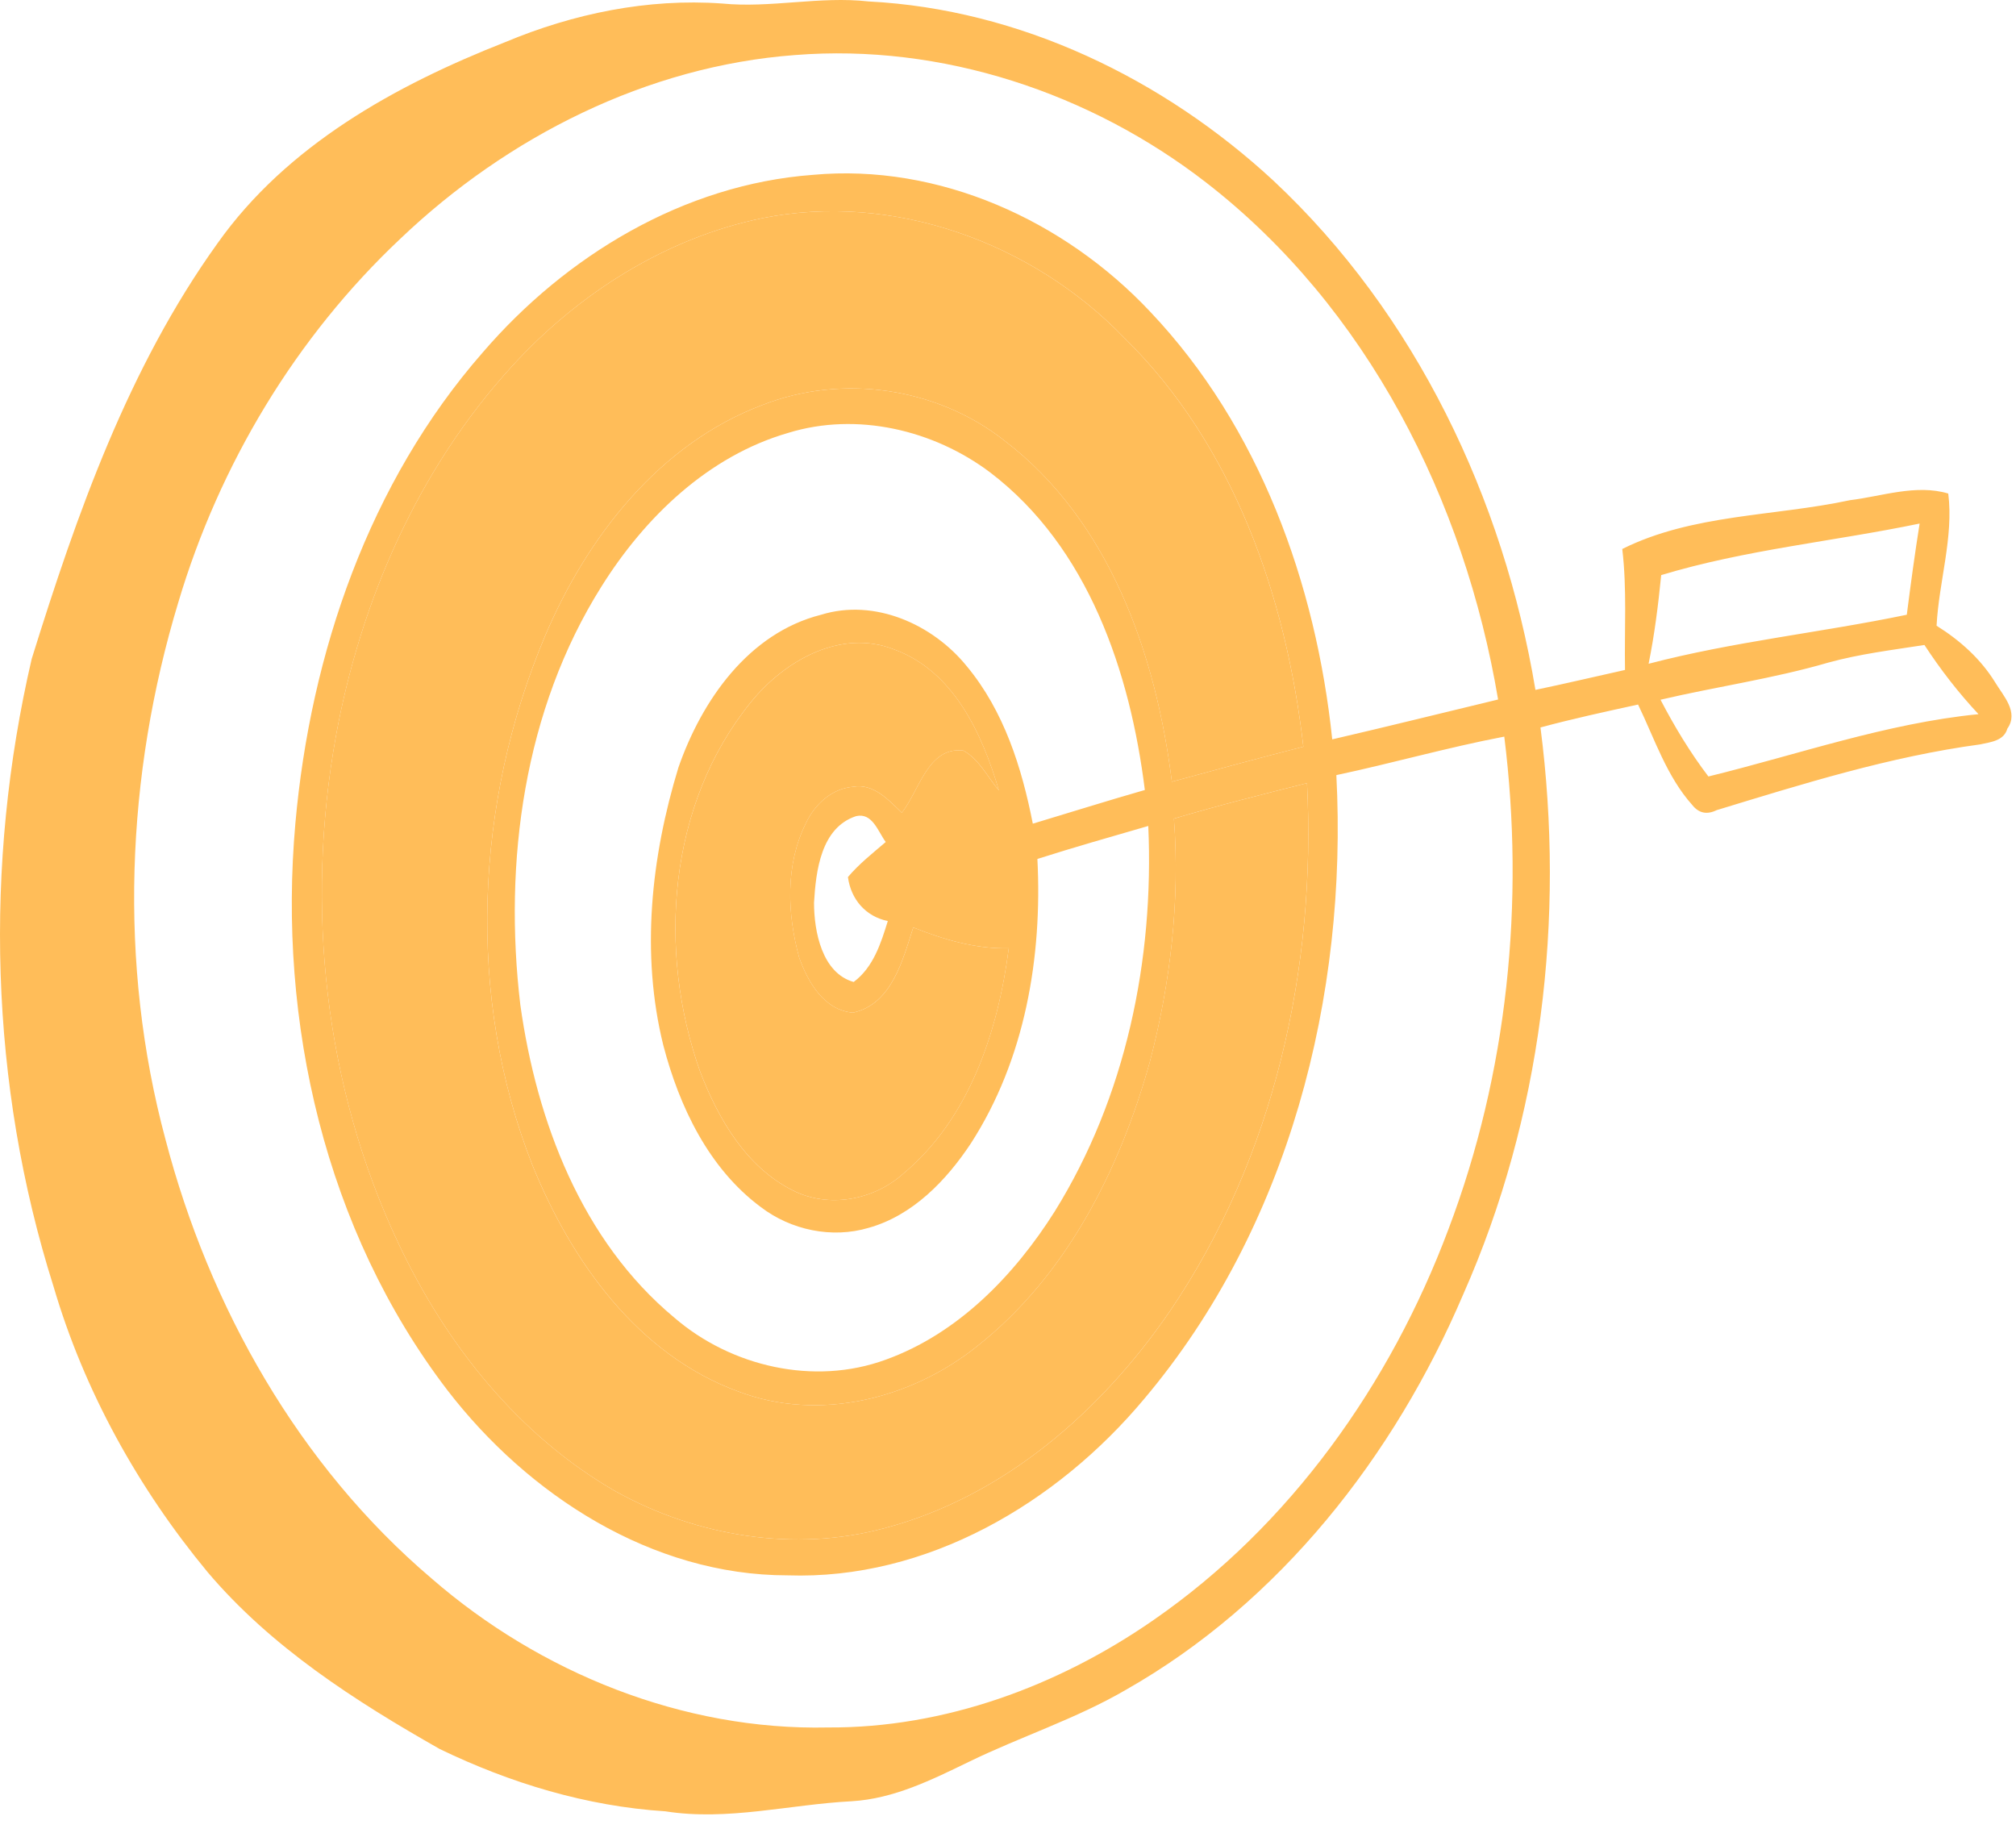 <?xml version="1.0" encoding="utf-8"?>
<svg xmlns="http://www.w3.org/2000/svg" fill="none" height="100%" overflow="visible" preserveAspectRatio="none" style="display: block;" viewBox="0 0 88 80" width="100%">
<g id="Group">
<path d="M87.083 29.773C86.453 28.753 85.543 27.943 84.533 27.313C84.633 25.393 85.283 23.443 85.043 21.543C83.643 21.123 82.153 21.663 80.753 21.833C77.443 22.543 73.883 22.433 70.813 23.963C71.023 25.713 70.903 27.483 70.933 29.243C69.623 29.533 68.323 29.843 67.023 30.113C65.633 21.773 61.803 13.703 55.583 7.883C50.773 3.433 44.513 0.403 37.913 0.063C35.773 -0.177 33.643 0.363 31.513 0.153C28.273 -0.077 25.023 0.593 22.043 1.843C17.263 3.723 12.523 6.343 9.493 10.623C5.603 16.043 3.353 22.433 1.383 28.763C-0.707 37.753 -0.457 47.323 2.333 56.143C3.673 60.713 6.033 64.963 9.063 68.623C11.833 71.893 15.493 74.243 19.193 76.343C22.273 77.833 25.603 78.843 29.043 79.063C31.763 79.493 34.463 78.763 37.183 78.623C39.023 78.513 40.683 77.683 42.313 76.893C44.553 75.803 46.953 75.033 49.123 73.773C55.863 69.953 60.863 63.553 63.873 56.493C67.293 48.773 68.323 40.103 67.243 31.753C68.653 31.373 70.083 31.063 71.503 30.753C72.223 32.243 72.753 33.893 73.873 35.143C74.153 35.493 74.503 35.573 74.933 35.363C78.703 34.213 82.503 33.023 86.433 32.493C86.883 32.393 87.473 32.343 87.623 31.803C88.133 31.083 87.443 30.373 87.083 29.773ZM63.223 53.663C60.693 60.413 56.323 66.583 50.353 70.713C46.203 73.593 41.233 75.433 36.143 75.403C29.823 75.543 23.583 73.023 18.843 68.903C13.043 63.973 9.133 57.043 7.223 49.733C5.163 42.073 5.493 33.853 7.783 26.293C9.573 20.283 12.913 14.713 17.483 10.413C22.143 5.973 28.243 2.883 34.703 2.403C41.113 1.893 47.593 4.053 52.643 7.963C59.693 13.423 63.933 21.853 65.393 30.533C62.983 31.113 60.573 31.713 58.153 32.273C57.443 25.473 54.973 18.633 50.213 13.613C46.473 9.623 40.983 7.123 35.473 7.633C29.843 8.053 24.703 11.163 21.073 15.383C16.113 21.053 13.553 28.513 12.893 35.943C12.123 44.603 14.193 53.693 19.523 60.673C23.043 65.253 28.453 68.763 34.373 68.763C40.453 68.973 46.133 65.623 49.943 61.063C56.253 53.583 58.833 43.493 58.333 33.833C60.783 33.313 63.193 32.623 65.663 32.153C66.563 39.373 65.813 46.833 63.223 53.663ZM38.753 40.203C38.453 41.173 38.123 42.223 37.263 42.863C35.883 42.473 35.533 40.663 35.533 39.403C35.613 38.023 35.833 36.123 37.373 35.623C38.083 35.463 38.323 36.293 38.663 36.753C38.093 37.243 37.503 37.703 37.013 38.283C37.143 39.253 37.783 40.003 38.753 40.203ZM37.233 34.343C36.293 34.423 35.553 35.123 35.173 35.943C34.273 37.753 34.363 39.893 34.883 41.793C35.263 42.863 35.963 44.093 37.233 44.203C38.923 43.833 39.403 41.913 39.863 40.483C41.193 41.013 42.583 41.423 44.033 41.393C43.563 45.023 42.313 48.833 39.413 51.243C38.123 52.393 36.153 52.753 34.593 51.953C32.563 50.933 31.353 48.833 30.563 46.783C28.683 41.493 29.153 35.113 32.773 30.653C34.233 28.843 36.703 27.423 39.043 28.353C41.633 29.303 42.873 32.033 43.603 34.503C43.103 33.913 42.743 33.143 42.053 32.763C40.503 32.573 40.133 34.513 39.363 35.473C38.783 34.913 38.123 34.183 37.233 34.343ZM42.203 29.083C40.713 27.243 38.173 26.113 35.843 26.833C32.673 27.633 30.633 30.573 29.613 33.503C28.423 37.403 27.963 41.623 28.953 45.623C29.653 48.303 30.933 50.993 33.203 52.683C34.523 53.693 36.313 54.073 37.923 53.593C39.843 53.053 41.313 51.523 42.383 49.903C44.743 46.243 45.503 41.783 45.283 37.493C46.883 36.983 48.503 36.523 50.123 36.053C50.383 41.883 49.143 47.883 46.043 52.873C44.283 55.663 41.823 58.213 38.653 59.353C35.533 60.493 31.913 59.653 29.433 57.513C25.393 54.153 23.423 48.943 22.713 43.863C21.973 37.633 22.863 30.993 26.253 25.603C28.143 22.583 30.913 19.903 34.413 18.893C37.403 17.973 40.753 18.763 43.223 20.623C47.503 23.883 49.333 29.333 49.973 34.483C48.333 34.953 46.713 35.463 45.083 35.953C44.603 33.503 43.823 31.033 42.203 29.083ZM43.833 19.223C40.893 16.913 36.773 16.313 33.293 17.673C28.783 19.363 25.613 23.453 23.783 27.783C20.733 35.033 20.343 43.503 23.243 50.863C24.943 55.053 27.843 59.143 32.243 60.743C35.753 62.073 39.793 61.063 42.663 58.753C46.543 55.693 48.873 51.073 50.183 46.383C51.093 42.933 51.513 39.303 51.243 35.733C53.163 35.163 55.103 34.673 57.053 34.183C57.463 42.223 55.633 50.513 51.073 57.223C48.083 61.593 43.813 65.333 38.613 66.703C34.693 67.763 30.413 67.063 26.883 65.103C22.623 62.663 19.453 58.653 17.383 54.253C14.153 47.413 13.323 39.543 14.663 32.133C15.743 26.213 18.263 20.463 22.343 15.993C25.233 12.823 29.043 10.393 33.273 9.523C38.993 8.373 45.073 10.593 49.073 14.743C53.853 19.433 56.143 26.063 56.893 32.593C54.973 33.083 53.063 33.603 51.153 34.123C50.463 28.573 48.433 22.723 43.833 19.223ZM72.513 25.103C76.183 23.993 80.033 23.633 83.793 22.853C83.583 24.173 83.403 25.503 83.233 26.833C79.483 27.613 75.673 28.003 71.963 28.973C72.223 27.693 72.383 26.403 72.513 25.103ZM74.573 33.893C73.773 32.843 73.093 31.713 72.483 30.543C74.913 29.973 77.403 29.623 79.803 28.923C81.183 28.543 82.593 28.373 84.003 28.153C84.703 29.223 85.483 30.233 86.363 31.173C82.333 31.573 78.493 32.933 74.573 33.893Z" fill="#FFBD59" id="Vector"/>
<path d="M44.034 41.393C43.564 45.023 42.314 48.833 39.414 51.243C38.124 52.393 36.154 52.753 34.594 51.953C32.564 50.933 31.354 48.833 30.564 46.783C28.684 41.493 29.154 35.113 32.774 30.653C34.234 28.843 36.704 27.423 39.044 28.353C41.634 29.303 42.874 32.033 43.604 34.503C43.104 33.913 42.744 33.143 42.054 32.763C40.504 32.573 40.134 34.513 39.364 35.473C38.784 34.913 38.124 34.183 37.234 34.343C36.294 34.423 35.554 35.123 35.174 35.943C34.274 37.753 34.364 39.893 34.884 41.793C35.264 42.863 35.964 44.093 37.234 44.203C38.924 43.833 39.404 41.913 39.864 40.483C41.194 41.013 42.584 41.423 44.034 41.393Z" fill="#FFBD59" id="Vector_2"/>
<path d="M51.072 57.223C48.082 61.593 43.812 65.333 38.612 66.703C34.692 67.763 30.412 67.063 26.882 65.103C22.622 62.663 19.452 58.653 17.382 54.253C14.152 47.413 13.322 39.543 14.662 32.133C15.742 26.213 18.262 20.463 22.342 15.993C25.232 12.823 29.042 10.393 33.272 9.523C38.992 8.373 45.072 10.593 49.072 14.743C53.852 19.433 56.142 26.063 56.892 32.593C54.972 33.083 53.062 33.603 51.152 34.123C50.462 28.573 48.432 22.723 43.832 19.223C40.892 16.913 36.772 16.313 33.292 17.673C28.782 19.363 25.613 23.453 23.782 27.783C20.733 35.033 20.342 43.503 23.242 50.863C24.942 55.053 27.842 59.143 32.242 60.743C35.752 62.073 39.792 61.063 42.662 58.753C46.542 55.693 48.872 51.073 50.182 46.383C51.092 42.933 51.512 39.303 51.242 35.733C53.162 35.163 55.102 34.673 57.052 34.183C57.462 42.223 55.632 50.513 51.072 57.223Z" fill="#FFBD59" id="Vector_3"/>
</g>
</svg>